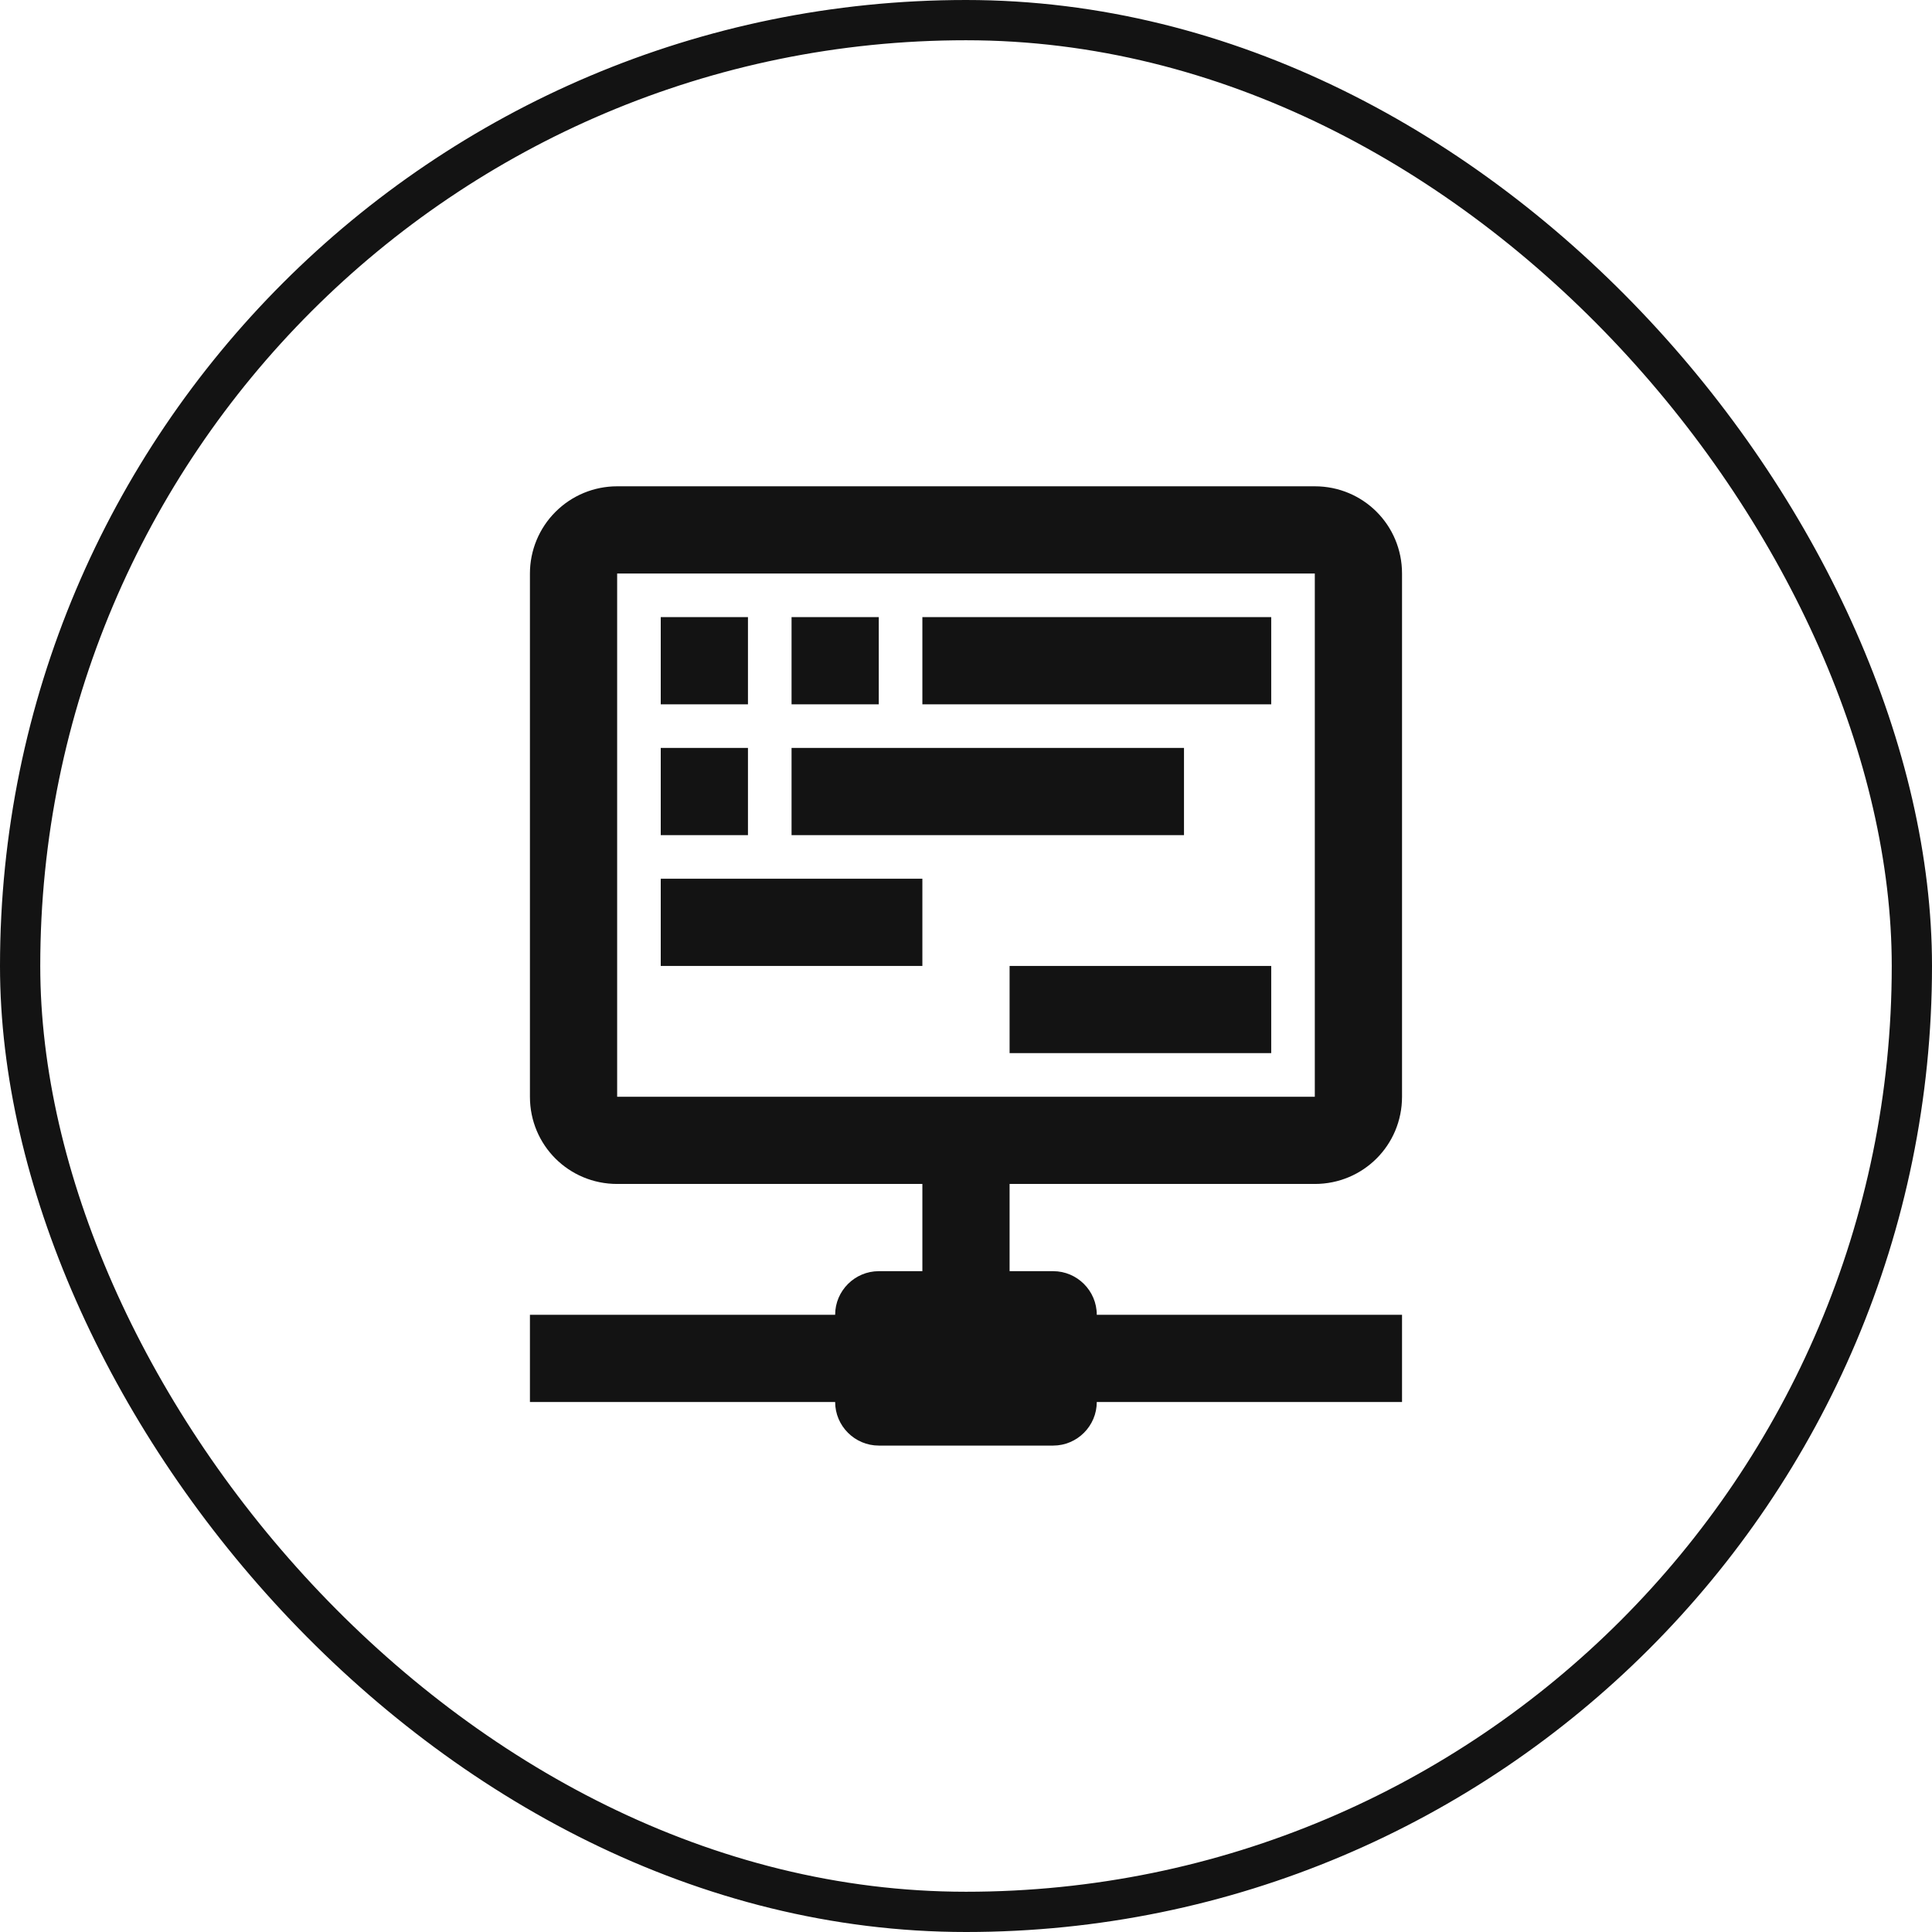 <svg width="48" height="48" viewBox="0 0 48 48" fill="none" xmlns="http://www.w3.org/2000/svg">
<rect x="0.5" y="0.5" width="47" height="47" rx="23.5" stroke="#131313"/>
<path d="M29.416 20.749H19.666V18.582H29.416V20.749ZM18.583 18.582H16.416V20.749H18.583V18.582ZM18.583 15.332H16.416V17.499H18.583V15.332ZM21.833 15.332H19.666V17.499H21.833V15.332ZM25.083 29.415V31.582H26.166C26.762 31.582 27.249 32.069 27.249 32.665H34.833V34.832H27.249C27.249 35.428 26.762 35.915 26.166 35.915H21.833C21.237 35.915 20.749 35.428 20.749 34.832H13.166V32.665H20.749C20.749 32.069 21.237 31.582 21.833 31.582H22.916V29.415H15.333C14.13 29.415 13.166 28.451 13.166 27.249V14.249C13.166 13.674 13.394 13.123 13.801 12.717C14.207 12.31 14.758 12.082 15.333 12.082H32.666C33.868 12.082 34.833 13.046 34.833 14.249V27.249C34.833 28.451 33.868 29.415 32.666 29.415H25.083ZM32.666 27.249V14.249H15.333V27.249H32.666ZM22.916 17.499H31.583V15.332H22.916V17.499ZM16.416 23.999H22.916V21.832H16.416V23.999ZM25.083 26.165H31.583V23.999H25.083V26.165Z" fill="#131313"/>
</svg>
